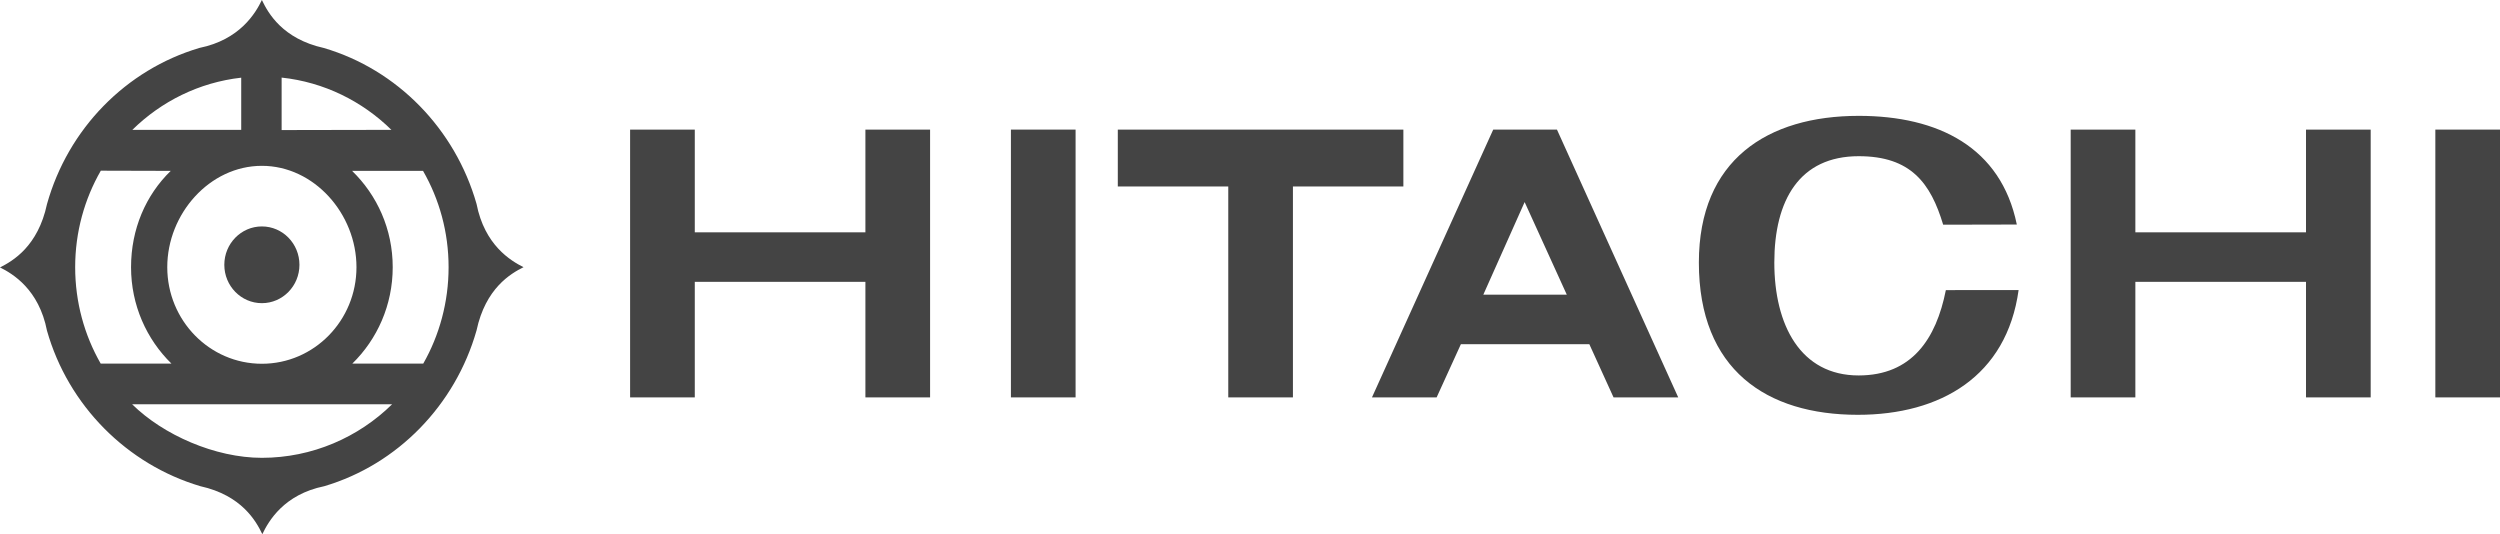 <?xml version="1.0" encoding="UTF-8"?>
<svg width="117px" height="25px" viewBox="0 0 117 25" version="1.1" xmlns="http://www.w3.org/2000/svg" xmlns:xlink="http://www.w3.org/1999/xlink">
    <title>HITACHI</title>
    <g id="FINAL_DESIGNS" stroke="none" stroke-width="1" fill="none" fill-rule="evenodd">
        <g id="BLOG-POST" transform="translate(-1753, -1900)" fill="#444444">
            <g id="HITACHI" transform="translate(1753, 1900)">
                <polygon id="Fill-2" points="47.311 18.598 50.337 18.598 50.337 6.065 47.311 6.065"></polygon>
                <polyline id="Fill-3" points="40.501 10.873 32.516 10.873 32.516 6.066 29.489 6.066 29.489 18.598 32.516 18.598 32.516 13.19 40.501 13.19 40.501 18.598 43.528 18.598 43.528 6.066 40.501 6.066 40.501 10.873"></polyline>
                <polyline id="Fill-4" points="65.678 6.066 52.313 6.066 52.313 8.727 57.483 8.727 57.483 18.598 60.509 18.598 60.509 8.727 65.678 8.727 65.678 6.066"></polyline>
                <path d="M72.866,6.066 L69.882,6.066 L64.208,18.598 L67.234,18.598 L68.369,16.109 L74.381,16.109 L75.514,18.598 L78.541,18.598 L72.866,6.066 Z M69.419,13.791 L71.353,9.457 L73.326,13.791 L69.419,13.791 L69.419,13.791 Z" id="Fill-5"></path>
                <polyline id="Fill-6" points="107.921 10.873 99.935 10.873 99.935 6.066 96.908 6.066 96.908 18.598 99.935 18.598 99.935 13.19 107.921 13.19 107.921 18.598 110.948 18.598 110.948 6.066 107.921 6.066 107.921 10.873"></polyline>
                <polygon id="Fill-7" points="113.974 18.598 117 18.598 117 6.065 113.974 6.065"></polygon>
                <path d="M86.989,17.571 C84.257,17.574 83.038,15.205 83.038,12.287 C83.038,9.368 84.215,7.31 86.989,7.31 C89.427,7.31 90.355,8.57 90.94,10.516 L94.387,10.508 C93.646,6.888 90.707,5.422 86.989,5.422 C82.721,5.422 79.507,7.482 79.507,12.289 C79.507,17.31 82.679,19.413 86.947,19.413 C90.824,19.413 93.912,17.607 94.471,13.575 L91.066,13.577 C90.611,15.872 89.469,17.568 86.989,17.571" id="Fill-8"></path>
                <path d="M22.302,9.542 C21.303,6.038 18.594,3.257 15.156,2.246 C13.223,1.817 12.55,0.615 12.256,0 C11.962,0.615 11.226,1.858 9.334,2.243 C5.89,3.264 3.184,6.031 2.199,9.553 C1.779,11.527 0.602,12.214 0,12.515 C0.602,12.815 1.822,13.544 2.199,15.476 C3.194,18.98 5.944,21.736 9.377,22.754 C11.311,23.183 11.983,24.385 12.277,25 C12.571,24.385 13.286,23.14 15.177,22.754 C18.606,21.738 21.306,18.963 22.302,15.465 C22.722,13.491 23.899,12.804 24.501,12.504 C23.899,12.203 22.68,11.474 22.302,9.542 Z M18.317,6.077 L13.18,6.087 L13.18,3.631 C15.166,3.844 16.955,4.737 18.317,6.077 Z M12.256,7.761 C14.701,7.761 16.683,10.007 16.683,12.504 C16.683,15 14.701,17.024 12.256,17.024 C9.811,17.024 7.828,15 7.828,12.504 C7.828,10.007 9.811,7.761 12.256,7.761 Z M11.289,3.635 L11.289,6.077 L6.194,6.077 C7.547,4.746 9.319,3.857 11.289,3.635 Z M4.712,17.015 C3.953,15.692 3.518,14.148 3.518,12.504 C3.518,10.856 3.956,9.313 4.718,7.988 L7.99,7.997 C6.819,9.136 6.133,10.723 6.133,12.504 C6.133,14.279 6.859,15.877 8.022,17.015 L4.712,17.015 Z M12.256,21.426 C10.069,21.426 7.64,20.356 6.183,18.919 L12.256,18.92 L18.35,18.92 C16.78,20.466 14.61,21.426 12.256,21.426 Z M19.809,17.015 L16.49,17.015 C17.654,15.877 18.379,14.279 18.379,12.504 C18.379,10.723 17.649,9.136 16.478,7.997 L19.799,7.998 C20.559,9.321 20.994,10.86 20.994,12.504 C20.994,14.14 20.562,15.696 19.809,17.015 L19.809,17.015 Z" id="Fill-9"></path>
                <path d="M12.256,14.188 C13.227,14.188 14.014,13.384 14.014,12.393 C14.014,11.401 13.227,10.597 12.256,10.597 C11.285,10.597 10.498,11.401 10.498,12.393 C10.498,13.384 11.285,14.188 12.256,14.188" id="Fill-10"></path>
            </g>
        </g>
    </g>
</svg>